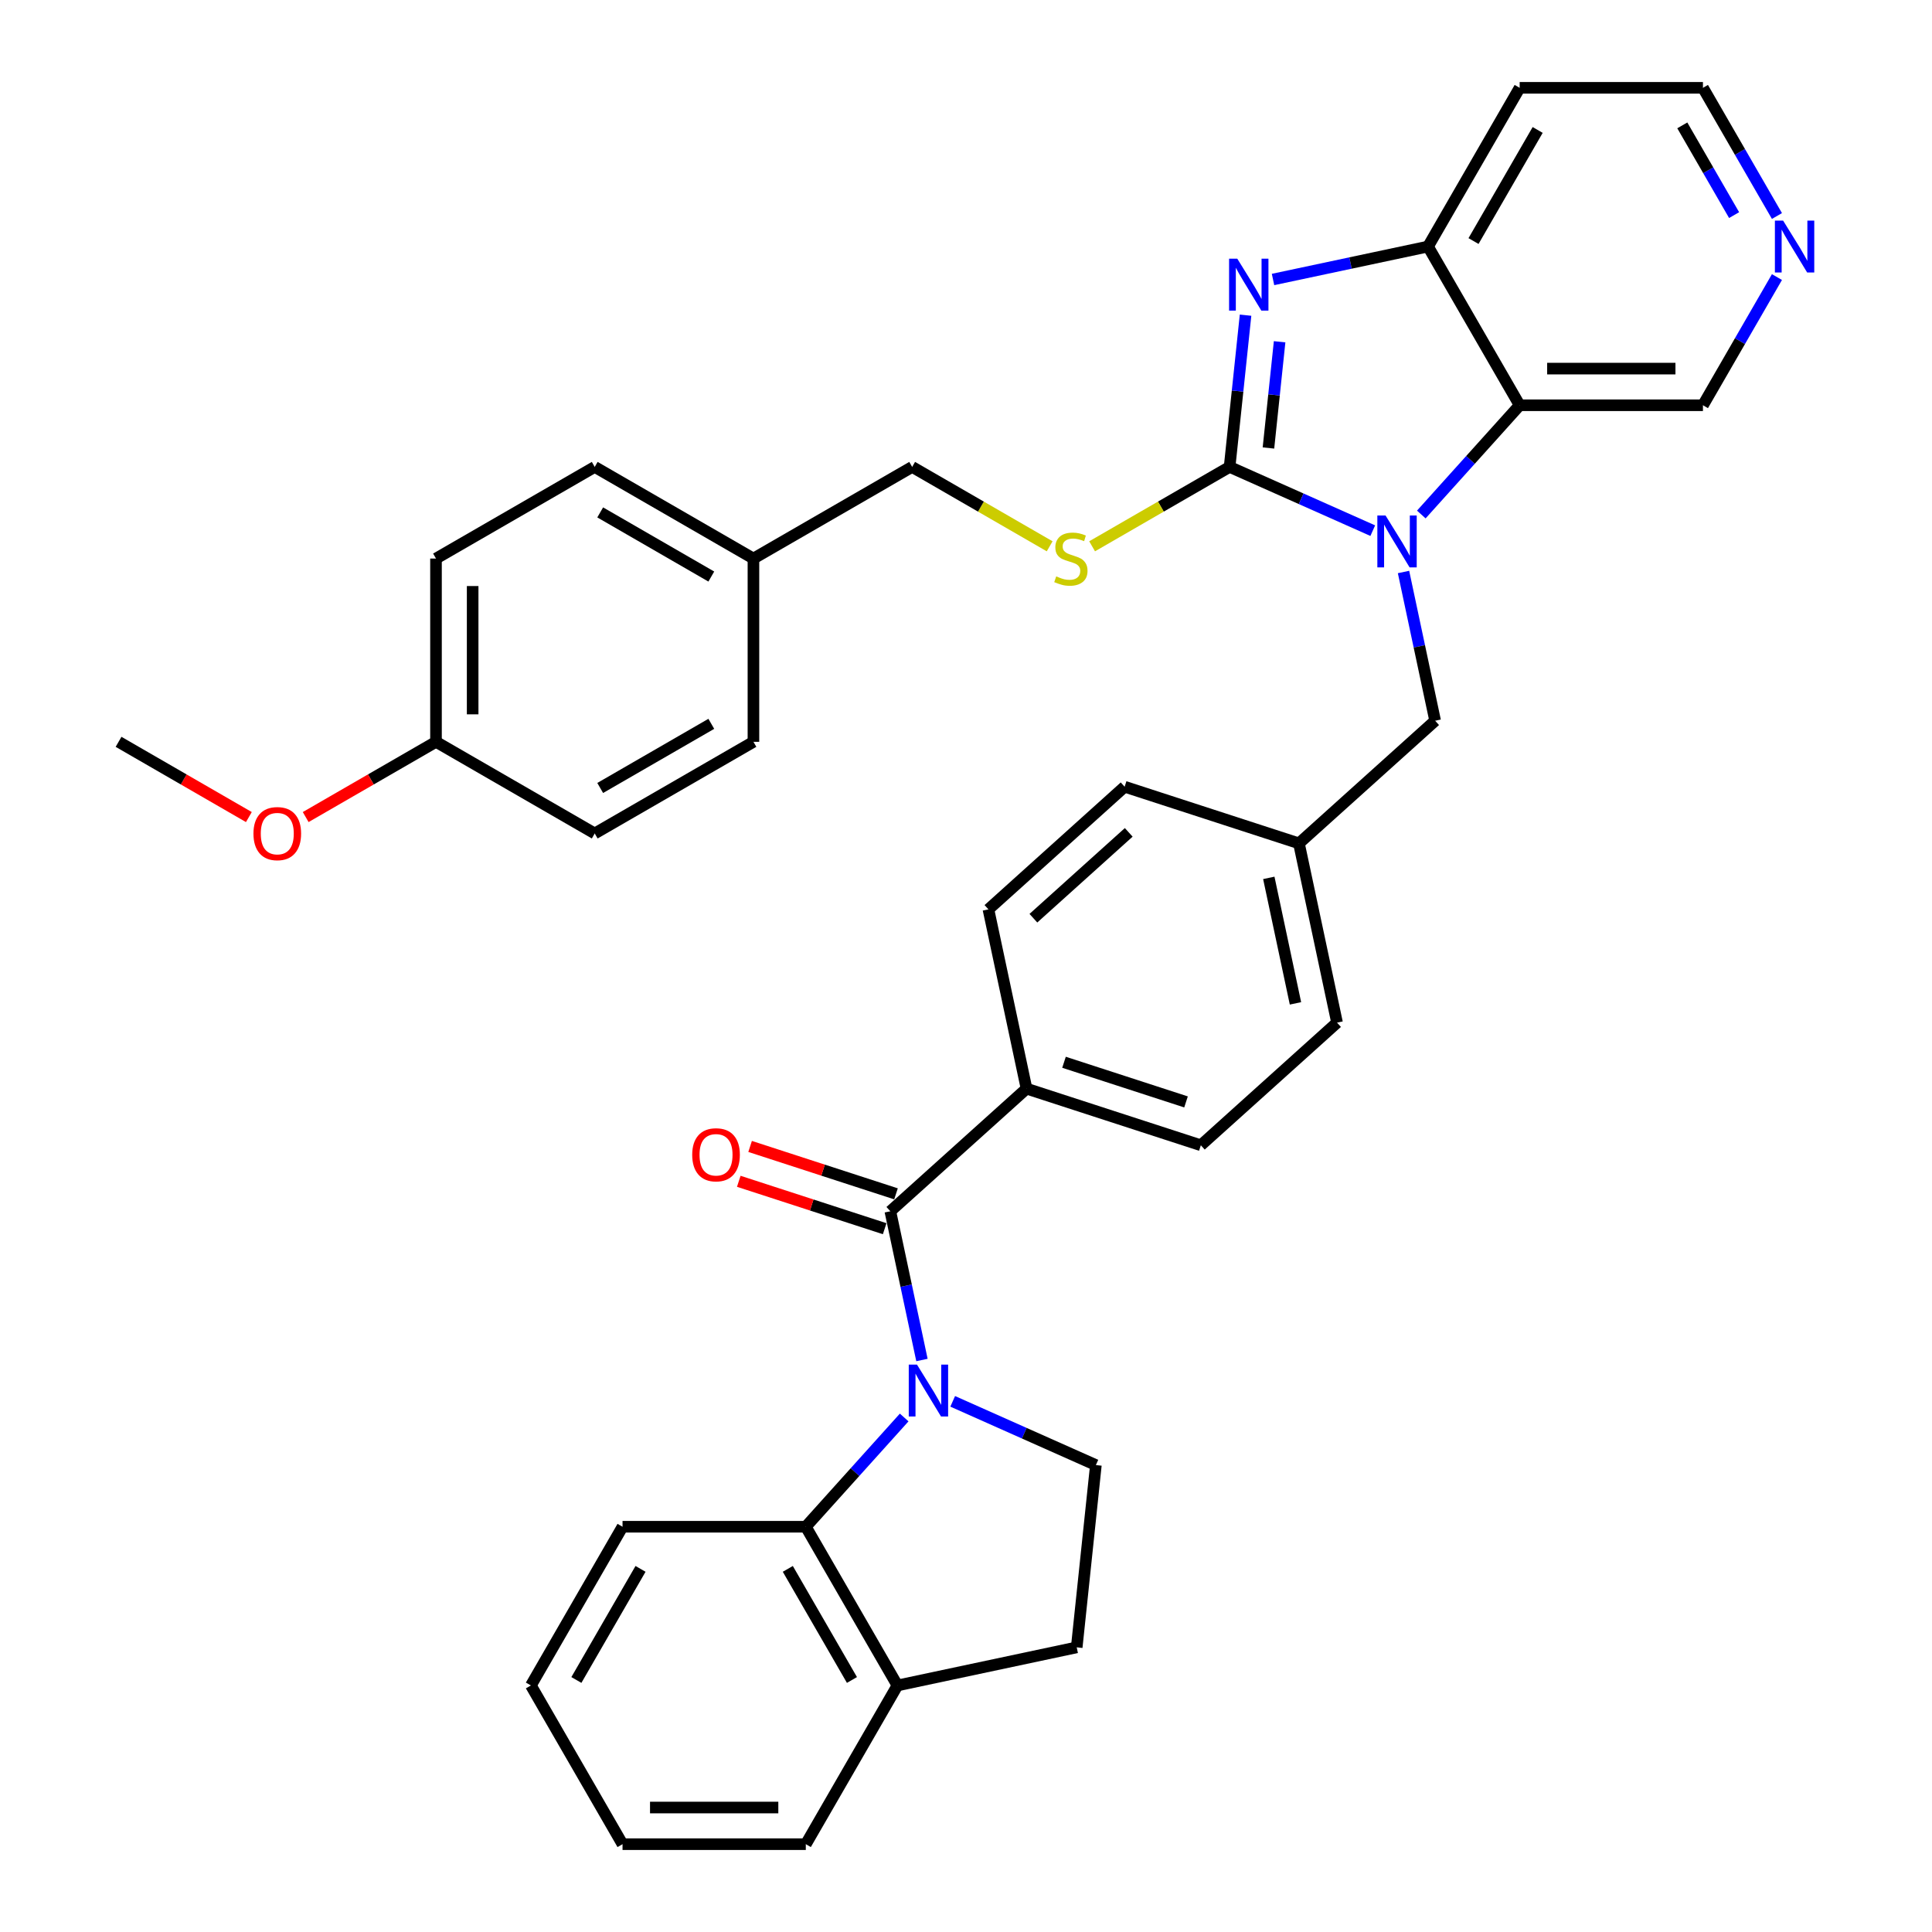 <?xml version='1.0' encoding='iso-8859-1'?>
<svg version='1.1' baseProfile='full'
              xmlns='http://www.w3.org/2000/svg'
                      xmlns:rdkit='http://www.rdkit.org/xml'
                      xmlns:xlink='http://www.w3.org/1999/xlink'
                  xml:space='preserve'
width='1000px' height='1000px' viewBox='0 0 1000 1000'>
<!-- END OF HEADER -->
<rect style='opacity:1.0;fill:#FFFFFF;stroke:none' width='1000' height='1000' x='0' y='0'> </rect>
<path class='bond-0' d='M 636.44,241.675 L 673.491,258.171' style='fill:none;fill-rule:evenodd;stroke:#000000;stroke-width:6px;stroke-linecap:butt;stroke-linejoin:miter;stroke-opacity:1' />
<path class='bond-0' d='M 673.491,258.171 L 710.542,274.667' style='fill:none;fill-rule:evenodd;stroke:#0000FF;stroke-width:6px;stroke-linecap:butt;stroke-linejoin:miter;stroke-opacity:1' />
<path class='bond-2' d='M 636.44,241.675 L 640.568,202.405' style='fill:none;fill-rule:evenodd;stroke:#000000;stroke-width:6px;stroke-linecap:butt;stroke-linejoin:miter;stroke-opacity:1' />
<path class='bond-2' d='M 640.568,202.405 L 644.695,163.135' style='fill:none;fill-rule:evenodd;stroke:#0000FF;stroke-width:6px;stroke-linecap:butt;stroke-linejoin:miter;stroke-opacity:1' />
<path class='bond-2' d='M 656.547,231.877 L 659.436,204.388' style='fill:none;fill-rule:evenodd;stroke:#000000;stroke-width:6px;stroke-linecap:butt;stroke-linejoin:miter;stroke-opacity:1' />
<path class='bond-2' d='M 659.436,204.388 L 662.325,176.9' style='fill:none;fill-rule:evenodd;stroke:#0000FF;stroke-width:6px;stroke-linecap:butt;stroke-linejoin:miter;stroke-opacity:1' />
<path class='bond-8' d='M 636.44,241.675 L 600.856,262.219' style='fill:none;fill-rule:evenodd;stroke:#000000;stroke-width:6px;stroke-linecap:butt;stroke-linejoin:miter;stroke-opacity:1' />
<path class='bond-8' d='M 600.856,262.219 L 565.272,282.764' style='fill:none;fill-rule:evenodd;stroke:#CCCC00;stroke-width:6px;stroke-linecap:butt;stroke-linejoin:miter;stroke-opacity:1' />
<path class='bond-4' d='M 735.662,266.31 L 761.12,238.036' style='fill:none;fill-rule:evenodd;stroke:#0000FF;stroke-width:6px;stroke-linecap:butt;stroke-linejoin:miter;stroke-opacity:1' />
<path class='bond-4' d='M 761.12,238.036 L 786.577,209.762' style='fill:none;fill-rule:evenodd;stroke:#000000;stroke-width:6px;stroke-linecap:butt;stroke-linejoin:miter;stroke-opacity:1' />
<path class='bond-9' d='M 726.461,296.063 L 734.643,334.556' style='fill:none;fill-rule:evenodd;stroke:#0000FF;stroke-width:6px;stroke-linecap:butt;stroke-linejoin:miter;stroke-opacity:1' />
<path class='bond-9' d='M 734.643,334.556 L 742.825,373.049' style='fill:none;fill-rule:evenodd;stroke:#000000;stroke-width:6px;stroke-linecap:butt;stroke-linejoin:miter;stroke-opacity:1' />
<path class='bond-1' d='M 477.201,703.937 L 469.019,665.444' style='fill:none;fill-rule:evenodd;stroke:#0000FF;stroke-width:6px;stroke-linecap:butt;stroke-linejoin:miter;stroke-opacity:1' />
<path class='bond-1' d='M 469.019,665.444 L 460.837,626.951' style='fill:none;fill-rule:evenodd;stroke:#000000;stroke-width:6px;stroke-linecap:butt;stroke-linejoin:miter;stroke-opacity:1' />
<path class='bond-6' d='M 468.001,733.69 L 442.543,761.964' style='fill:none;fill-rule:evenodd;stroke:#0000FF;stroke-width:6px;stroke-linecap:butt;stroke-linejoin:miter;stroke-opacity:1' />
<path class='bond-6' d='M 442.543,761.964 L 417.085,790.238' style='fill:none;fill-rule:evenodd;stroke:#000000;stroke-width:6px;stroke-linecap:butt;stroke-linejoin:miter;stroke-opacity:1' />
<path class='bond-7' d='M 493.12,725.333 L 530.171,741.829' style='fill:none;fill-rule:evenodd;stroke:#0000FF;stroke-width:6px;stroke-linecap:butt;stroke-linejoin:miter;stroke-opacity:1' />
<path class='bond-7' d='M 530.171,741.829 L 567.222,758.325' style='fill:none;fill-rule:evenodd;stroke:#000000;stroke-width:6px;stroke-linecap:butt;stroke-linejoin:miter;stroke-opacity:1' />
<path class='bond-5' d='M 658.916,144.662 L 699.031,136.135' style='fill:none;fill-rule:evenodd;stroke:#0000FF;stroke-width:6px;stroke-linecap:butt;stroke-linejoin:miter;stroke-opacity:1' />
<path class='bond-5' d='M 699.031,136.135 L 739.146,127.608' style='fill:none;fill-rule:evenodd;stroke:#000000;stroke-width:6px;stroke-linecap:butt;stroke-linejoin:miter;stroke-opacity:1' />
<path class='bond-3' d='M 460.837,626.951 L 531.334,563.476' style='fill:none;fill-rule:evenodd;stroke:#000000;stroke-width:6px;stroke-linecap:butt;stroke-linejoin:miter;stroke-opacity:1' />
<path class='bond-11' d='M 463.769,617.929 L 426.011,605.661' style='fill:none;fill-rule:evenodd;stroke:#000000;stroke-width:6px;stroke-linecap:butt;stroke-linejoin:miter;stroke-opacity:1' />
<path class='bond-11' d='M 426.011,605.661 L 388.253,593.393' style='fill:none;fill-rule:evenodd;stroke:#FF0000;stroke-width:6px;stroke-linecap:butt;stroke-linejoin:miter;stroke-opacity:1' />
<path class='bond-11' d='M 457.906,635.973 L 420.148,623.705' style='fill:none;fill-rule:evenodd;stroke:#000000;stroke-width:6px;stroke-linecap:butt;stroke-linejoin:miter;stroke-opacity:1' />
<path class='bond-11' d='M 420.148,623.705 L 382.39,611.437' style='fill:none;fill-rule:evenodd;stroke:#FF0000;stroke-width:6px;stroke-linecap:butt;stroke-linejoin:miter;stroke-opacity:1' />
<path class='bond-18' d='M 786.577,209.762 L 881.44,209.762' style='fill:none;fill-rule:evenodd;stroke:#000000;stroke-width:6px;stroke-linecap:butt;stroke-linejoin:miter;stroke-opacity:1' />
<path class='bond-18' d='M 800.807,190.789 L 867.211,190.789' style='fill:none;fill-rule:evenodd;stroke:#000000;stroke-width:6px;stroke-linecap:butt;stroke-linejoin:miter;stroke-opacity:1' />
<path class='bond-36' d='M 786.577,209.762 L 739.146,127.608' style='fill:none;fill-rule:evenodd;stroke:#000000;stroke-width:6px;stroke-linecap:butt;stroke-linejoin:miter;stroke-opacity:1' />
<path class='bond-17' d='M 739.146,127.608 L 786.577,45.455' style='fill:none;fill-rule:evenodd;stroke:#000000;stroke-width:6px;stroke-linecap:butt;stroke-linejoin:miter;stroke-opacity:1' />
<path class='bond-17' d='M 762.691,124.771 L 795.894,67.264' style='fill:none;fill-rule:evenodd;stroke:#000000;stroke-width:6px;stroke-linecap:butt;stroke-linejoin:miter;stroke-opacity:1' />
<path class='bond-12' d='M 417.085,790.238 L 464.516,872.392' style='fill:none;fill-rule:evenodd;stroke:#000000;stroke-width:6px;stroke-linecap:butt;stroke-linejoin:miter;stroke-opacity:1' />
<path class='bond-12' d='M 407.769,812.047 L 440.971,869.555' style='fill:none;fill-rule:evenodd;stroke:#000000;stroke-width:6px;stroke-linecap:butt;stroke-linejoin:miter;stroke-opacity:1' />
<path class='bond-29' d='M 417.085,790.238 L 322.222,790.238' style='fill:none;fill-rule:evenodd;stroke:#000000;stroke-width:6px;stroke-linecap:butt;stroke-linejoin:miter;stroke-opacity:1' />
<path class='bond-13' d='M 567.222,758.325 L 557.306,852.669' style='fill:none;fill-rule:evenodd;stroke:#000000;stroke-width:6px;stroke-linecap:butt;stroke-linejoin:miter;stroke-opacity:1' />
<path class='bond-20' d='M 543.301,282.764 L 507.717,262.219' style='fill:none;fill-rule:evenodd;stroke:#CCCC00;stroke-width:6px;stroke-linecap:butt;stroke-linejoin:miter;stroke-opacity:1' />
<path class='bond-20' d='M 507.717,262.219 L 472.133,241.675' style='fill:none;fill-rule:evenodd;stroke:#000000;stroke-width:6px;stroke-linecap:butt;stroke-linejoin:miter;stroke-opacity:1' />
<path class='bond-19' d='M 742.825,373.049 L 672.328,436.524' style='fill:none;fill-rule:evenodd;stroke:#000000;stroke-width:6px;stroke-linecap:butt;stroke-linejoin:miter;stroke-opacity:1' />
<path class='bond-10' d='M 531.334,563.476 L 621.554,592.79' style='fill:none;fill-rule:evenodd;stroke:#000000;stroke-width:6px;stroke-linecap:butt;stroke-linejoin:miter;stroke-opacity:1' />
<path class='bond-10' d='M 550.73,549.829 L 613.884,570.349' style='fill:none;fill-rule:evenodd;stroke:#000000;stroke-width:6px;stroke-linecap:butt;stroke-linejoin:miter;stroke-opacity:1' />
<path class='bond-39' d='M 531.334,563.476 L 511.611,470.686' style='fill:none;fill-rule:evenodd;stroke:#000000;stroke-width:6px;stroke-linecap:butt;stroke-linejoin:miter;stroke-opacity:1' />
<path class='bond-32' d='M 464.516,872.392 L 417.085,954.545' style='fill:none;fill-rule:evenodd;stroke:#000000;stroke-width:6px;stroke-linecap:butt;stroke-linejoin:miter;stroke-opacity:1' />
<path class='bond-40' d='M 464.516,872.392 L 557.306,852.669' style='fill:none;fill-rule:evenodd;stroke:#000000;stroke-width:6px;stroke-linecap:butt;stroke-linejoin:miter;stroke-opacity:1' />
<path class='bond-14' d='M 919.747,143.412 L 900.594,176.587' style='fill:none;fill-rule:evenodd;stroke:#0000FF;stroke-width:6px;stroke-linecap:butt;stroke-linejoin:miter;stroke-opacity:1' />
<path class='bond-14' d='M 900.594,176.587 L 881.44,209.762' style='fill:none;fill-rule:evenodd;stroke:#000000;stroke-width:6px;stroke-linecap:butt;stroke-linejoin:miter;stroke-opacity:1' />
<path class='bond-37' d='M 919.747,111.804 L 900.594,78.629' style='fill:none;fill-rule:evenodd;stroke:#0000FF;stroke-width:6px;stroke-linecap:butt;stroke-linejoin:miter;stroke-opacity:1' />
<path class='bond-37' d='M 900.594,78.629 L 881.44,45.455' style='fill:none;fill-rule:evenodd;stroke:#000000;stroke-width:6px;stroke-linecap:butt;stroke-linejoin:miter;stroke-opacity:1' />
<path class='bond-37' d='M 897.571,111.338 L 884.163,88.116' style='fill:none;fill-rule:evenodd;stroke:#0000FF;stroke-width:6px;stroke-linecap:butt;stroke-linejoin:miter;stroke-opacity:1' />
<path class='bond-37' d='M 884.163,88.116 L 870.756,64.893' style='fill:none;fill-rule:evenodd;stroke:#000000;stroke-width:6px;stroke-linecap:butt;stroke-linejoin:miter;stroke-opacity:1' />
<path class='bond-15' d='M 511.611,470.686 L 582.108,407.21' style='fill:none;fill-rule:evenodd;stroke:#000000;stroke-width:6px;stroke-linecap:butt;stroke-linejoin:miter;stroke-opacity:1' />
<path class='bond-15' d='M 534.881,475.264 L 584.229,430.831' style='fill:none;fill-rule:evenodd;stroke:#000000;stroke-width:6px;stroke-linecap:butt;stroke-linejoin:miter;stroke-opacity:1' />
<path class='bond-16' d='M 621.554,592.79 L 692.051,529.314' style='fill:none;fill-rule:evenodd;stroke:#000000;stroke-width:6px;stroke-linecap:butt;stroke-linejoin:miter;stroke-opacity:1' />
<path class='bond-31' d='M 786.577,45.455 L 881.44,45.455' style='fill:none;fill-rule:evenodd;stroke:#000000;stroke-width:6px;stroke-linecap:butt;stroke-linejoin:miter;stroke-opacity:1' />
<path class='bond-23' d='M 672.328,436.524 L 582.108,407.21' style='fill:none;fill-rule:evenodd;stroke:#000000;stroke-width:6px;stroke-linecap:butt;stroke-linejoin:miter;stroke-opacity:1' />
<path class='bond-24' d='M 672.328,436.524 L 692.051,529.314' style='fill:none;fill-rule:evenodd;stroke:#000000;stroke-width:6px;stroke-linecap:butt;stroke-linejoin:miter;stroke-opacity:1' />
<path class='bond-24' d='M 656.729,454.387 L 670.535,519.34' style='fill:none;fill-rule:evenodd;stroke:#000000;stroke-width:6px;stroke-linecap:butt;stroke-linejoin:miter;stroke-opacity:1' />
<path class='bond-21' d='M 472.133,241.675 L 389.979,289.106' style='fill:none;fill-rule:evenodd;stroke:#000000;stroke-width:6px;stroke-linecap:butt;stroke-linejoin:miter;stroke-opacity:1' />
<path class='bond-25' d='M 389.979,289.106 L 389.979,383.969' style='fill:none;fill-rule:evenodd;stroke:#000000;stroke-width:6px;stroke-linecap:butt;stroke-linejoin:miter;stroke-opacity:1' />
<path class='bond-26' d='M 389.979,289.106 L 307.826,241.675' style='fill:none;fill-rule:evenodd;stroke:#000000;stroke-width:6px;stroke-linecap:butt;stroke-linejoin:miter;stroke-opacity:1' />
<path class='bond-26' d='M 368.17,298.422 L 310.662,265.22' style='fill:none;fill-rule:evenodd;stroke:#000000;stroke-width:6px;stroke-linecap:butt;stroke-linejoin:miter;stroke-opacity:1' />
<path class='bond-22' d='M 225.672,383.969 L 225.672,289.106' style='fill:none;fill-rule:evenodd;stroke:#000000;stroke-width:6px;stroke-linecap:butt;stroke-linejoin:miter;stroke-opacity:1' />
<path class='bond-22' d='M 244.644,369.739 L 244.644,303.335' style='fill:none;fill-rule:evenodd;stroke:#000000;stroke-width:6px;stroke-linecap:butt;stroke-linejoin:miter;stroke-opacity:1' />
<path class='bond-30' d='M 225.672,383.969 L 191.947,403.44' style='fill:none;fill-rule:evenodd;stroke:#000000;stroke-width:6px;stroke-linecap:butt;stroke-linejoin:miter;stroke-opacity:1' />
<path class='bond-30' d='M 191.947,403.44 L 158.222,422.911' style='fill:none;fill-rule:evenodd;stroke:#FF0000;stroke-width:6px;stroke-linecap:butt;stroke-linejoin:miter;stroke-opacity:1' />
<path class='bond-38' d='M 225.672,383.969 L 307.826,431.4' style='fill:none;fill-rule:evenodd;stroke:#000000;stroke-width:6px;stroke-linecap:butt;stroke-linejoin:miter;stroke-opacity:1' />
<path class='bond-28' d='M 389.979,383.969 L 307.826,431.4' style='fill:none;fill-rule:evenodd;stroke:#000000;stroke-width:6px;stroke-linecap:butt;stroke-linejoin:miter;stroke-opacity:1' />
<path class='bond-28' d='M 368.17,374.653 L 310.662,407.855' style='fill:none;fill-rule:evenodd;stroke:#000000;stroke-width:6px;stroke-linecap:butt;stroke-linejoin:miter;stroke-opacity:1' />
<path class='bond-27' d='M 307.826,241.675 L 225.672,289.106' style='fill:none;fill-rule:evenodd;stroke:#000000;stroke-width:6px;stroke-linecap:butt;stroke-linejoin:miter;stroke-opacity:1' />
<path class='bond-34' d='M 322.222,790.238 L 274.791,872.392' style='fill:none;fill-rule:evenodd;stroke:#000000;stroke-width:6px;stroke-linecap:butt;stroke-linejoin:miter;stroke-opacity:1' />
<path class='bond-34' d='M 331.538,812.047 L 298.336,869.555' style='fill:none;fill-rule:evenodd;stroke:#000000;stroke-width:6px;stroke-linecap:butt;stroke-linejoin:miter;stroke-opacity:1' />
<path class='bond-33' d='M 128.814,422.911 L 95.09,403.44' style='fill:none;fill-rule:evenodd;stroke:#FF0000;stroke-width:6px;stroke-linecap:butt;stroke-linejoin:miter;stroke-opacity:1' />
<path class='bond-33' d='M 95.09,403.44 L 61.364,383.969' style='fill:none;fill-rule:evenodd;stroke:#000000;stroke-width:6px;stroke-linecap:butt;stroke-linejoin:miter;stroke-opacity:1' />
<path class='bond-41' d='M 417.085,954.545 L 322.222,954.545' style='fill:none;fill-rule:evenodd;stroke:#000000;stroke-width:6px;stroke-linecap:butt;stroke-linejoin:miter;stroke-opacity:1' />
<path class='bond-41' d='M 402.855,935.573 L 336.451,935.573' style='fill:none;fill-rule:evenodd;stroke:#000000;stroke-width:6px;stroke-linecap:butt;stroke-linejoin:miter;stroke-opacity:1' />
<path class='bond-35' d='M 274.791,872.392 L 322.222,954.545' style='fill:none;fill-rule:evenodd;stroke:#000000;stroke-width:6px;stroke-linecap:butt;stroke-linejoin:miter;stroke-opacity:1' />
<path  class='atom-1' d='M 717.163 266.826
L 725.967 281.056
Q 726.839 282.46, 728.243 285.002
Q 729.647 287.544, 729.723 287.696
L 729.723 266.826
L 733.29 266.826
L 733.29 293.691
L 729.609 293.691
L 720.161 278.134
Q 719.061 276.312, 717.884 274.225
Q 716.746 272.138, 716.405 271.493
L 716.405 293.691
L 712.914 293.691
L 712.914 266.826
L 717.163 266.826
' fill='#0000FF'/>
<path  class='atom-2' d='M 474.622 706.309
L 483.425 720.538
Q 484.298 721.942, 485.702 724.484
Q 487.106 727.027, 487.182 727.178
L 487.182 706.309
L 490.749 706.309
L 490.749 733.174
L 487.068 733.174
L 477.62 717.616
Q 476.519 715.795, 475.343 713.708
Q 474.205 711.621, 473.863 710.976
L 473.863 733.174
L 470.372 733.174
L 470.372 706.309
L 474.622 706.309
' fill='#0000FF'/>
<path  class='atom-3' d='M 640.418 133.899
L 649.221 148.128
Q 650.094 149.532, 651.498 152.074
Q 652.902 154.617, 652.978 154.769
L 652.978 133.899
L 656.544 133.899
L 656.544 160.764
L 652.864 160.764
L 643.415 145.206
Q 642.315 143.385, 641.139 141.298
Q 640 139.211, 639.659 138.566
L 639.659 160.764
L 636.168 160.764
L 636.168 133.899
L 640.418 133.899
' fill='#0000FF'/>
<path  class='atom-9' d='M 546.698 298.327
Q 547.001 298.441, 548.253 298.972
Q 549.505 299.503, 550.872 299.844
Q 552.275 300.148, 553.642 300.148
Q 556.184 300.148, 557.664 298.934
Q 559.144 297.682, 559.144 295.519
Q 559.144 294.039, 558.385 293.128
Q 557.664 292.217, 556.525 291.724
Q 555.387 291.231, 553.49 290.662
Q 551.099 289.941, 549.657 289.258
Q 548.253 288.575, 547.229 287.133
Q 546.242 285.691, 546.242 283.262
Q 546.242 279.885, 548.519 277.798
Q 550.834 275.711, 555.387 275.711
Q 558.498 275.711, 562.027 277.191
L 561.155 280.113
Q 557.929 278.785, 555.501 278.785
Q 552.883 278.785, 551.441 279.885
Q 549.999 280.948, 550.037 282.807
Q 550.037 284.249, 550.758 285.122
Q 551.517 285.994, 552.579 286.488
Q 553.679 286.981, 555.501 287.55
Q 557.929 288.309, 559.371 289.068
Q 560.813 289.827, 561.838 291.383
Q 562.9 292.901, 562.9 295.519
Q 562.9 299.237, 560.396 301.248
Q 557.929 303.222, 553.793 303.222
Q 551.403 303.222, 549.581 302.69
Q 547.798 302.197, 545.673 301.324
L 546.698 298.327
' fill='#CCCC00'/>
<path  class='atom-12' d='M 358.285 597.713
Q 358.285 591.262, 361.473 587.658
Q 364.66 584.053, 370.617 584.053
Q 376.575 584.053, 379.762 587.658
Q 382.95 591.262, 382.95 597.713
Q 382.95 604.24, 379.724 607.958
Q 376.499 611.639, 370.617 611.639
Q 364.698 611.639, 361.473 607.958
Q 358.285 604.277, 358.285 597.713
M 370.617 608.603
Q 374.716 608.603, 376.916 605.871
Q 379.155 603.101, 379.155 597.713
Q 379.155 592.439, 376.916 589.782
Q 374.716 587.088, 370.617 587.088
Q 366.519 587.088, 364.281 589.744
Q 362.08 592.401, 362.08 597.713
Q 362.08 603.139, 364.281 605.871
Q 366.519 608.603, 370.617 608.603
' fill='#FF0000'/>
<path  class='atom-15' d='M 922.933 114.176
L 931.737 128.405
Q 932.609 129.809, 934.013 132.351
Q 935.417 134.894, 935.493 135.045
L 935.493 114.176
L 939.06 114.176
L 939.06 141.041
L 935.379 141.041
L 925.931 125.483
Q 924.831 123.662, 923.654 121.575
Q 922.516 119.488, 922.175 118.843
L 922.175 141.041
L 918.684 141.041
L 918.684 114.176
L 922.933 114.176
' fill='#0000FF'/>
<path  class='atom-31' d='M 131.186 431.476
Q 131.186 425.026, 134.373 421.421
Q 137.561 417.816, 143.518 417.816
Q 149.476 417.816, 152.663 421.421
Q 155.85 425.026, 155.85 431.476
Q 155.85 438.003, 152.625 441.721
Q 149.4 445.402, 143.518 445.402
Q 137.599 445.402, 134.373 441.721
Q 131.186 438.041, 131.186 431.476
M 143.518 442.366
Q 147.616 442.366, 149.817 439.634
Q 152.056 436.864, 152.056 431.476
Q 152.056 426.202, 149.817 423.546
Q 147.616 420.852, 143.518 420.852
Q 139.42 420.852, 137.181 423.508
Q 134.981 426.164, 134.981 431.476
Q 134.981 436.902, 137.181 439.634
Q 139.42 442.366, 143.518 442.366
' fill='#FF0000'/>
</svg>
